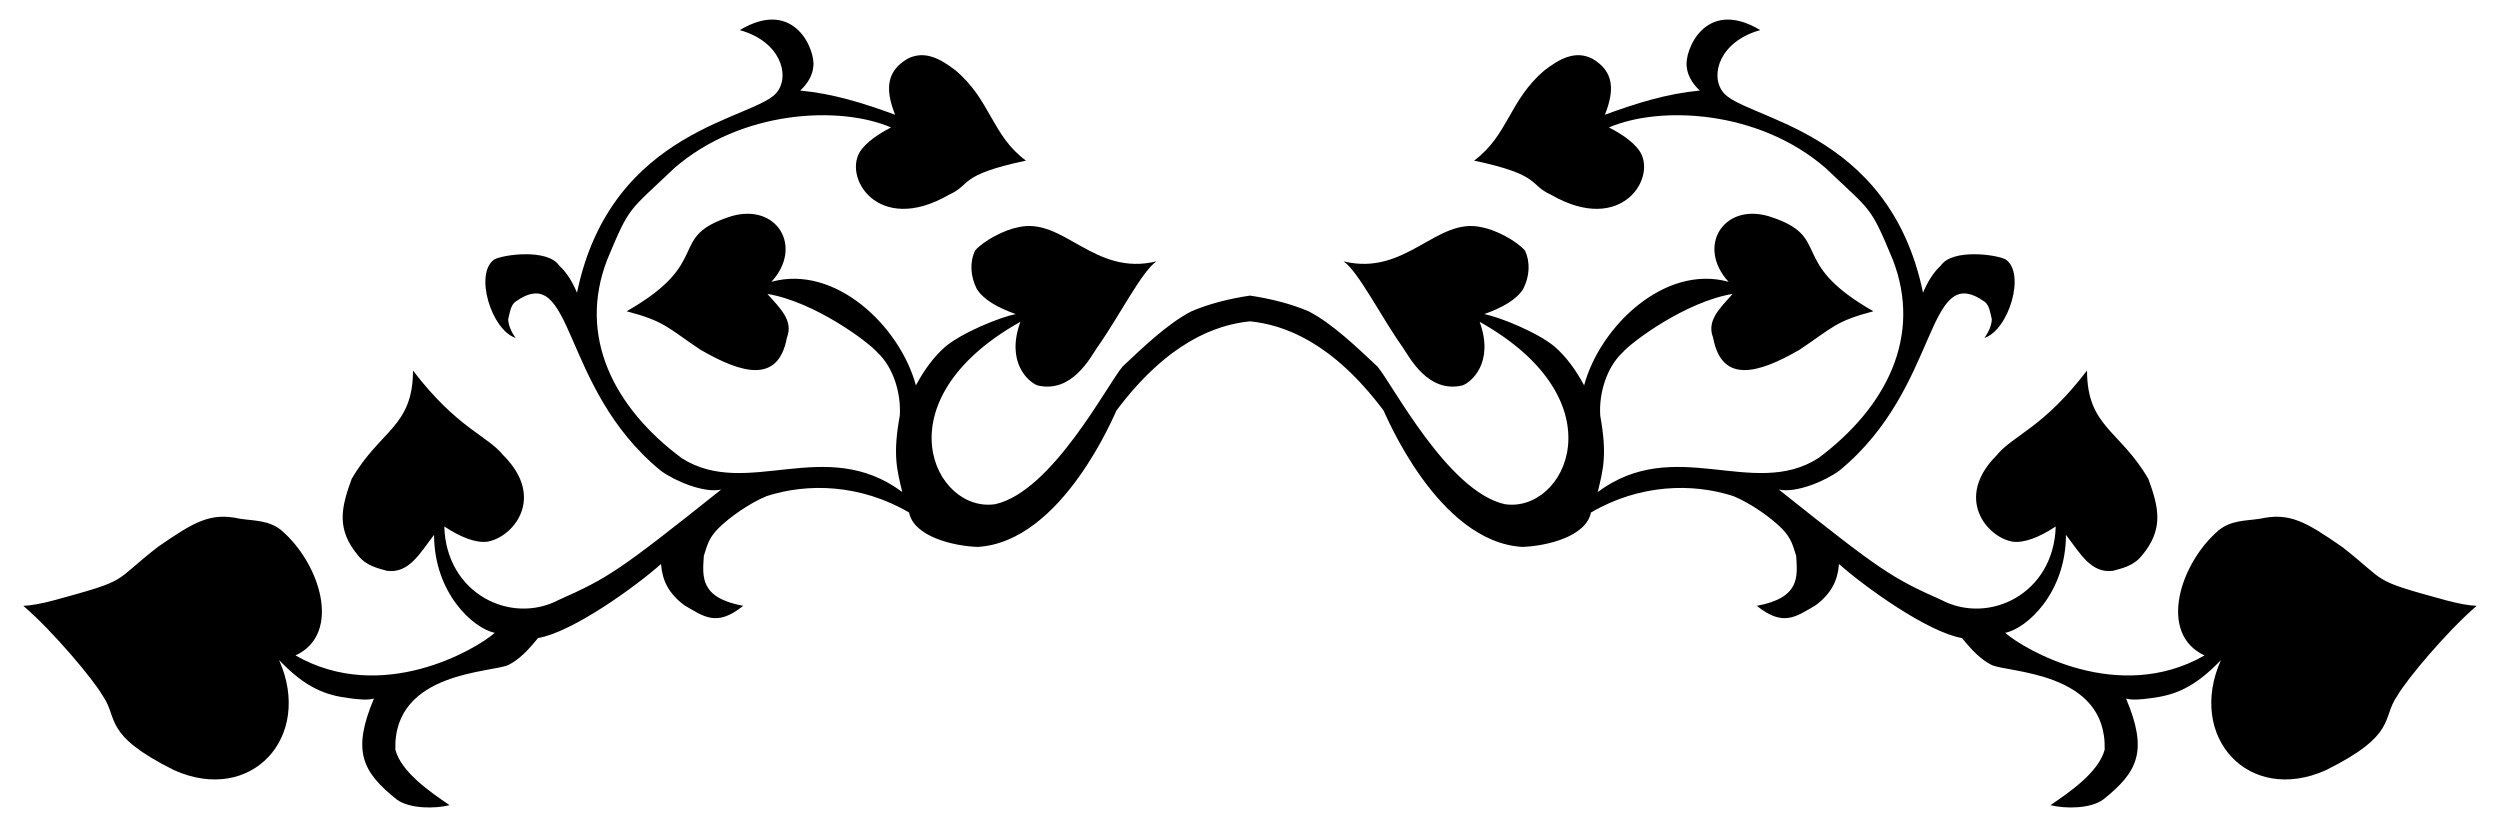 <?xml version="1.0" encoding="utf-8"?>

<!DOCTYPE svg PUBLIC "-//W3C//DTD SVG 1.1//EN" "http://www.w3.org/Graphics/SVG/1.1/DTD/svg11.dtd">
<svg version="1.1" id="Layer_1" xmlns="http://www.w3.org/2000/svg" xmlns:xlink="http://www.w3.org/1999/xlink" x="0px" y="0px"
	 viewBox="0 0 2608.642 862.971" enable-background="new 0 0 2608.642 862.971" xml:space="preserve">
<g>
	<path d="M1304.321,308.439c-21.981,3.282-43.099,8.678-61.06,16.375c-25.233,12.94-51.76,38.82-71.817,57.583
		c-15.689,18.152-73.05,129.859-132.635,143.634c-63.37,10.139-121.909-107.424,25.889-190.227
		c-15.452,42.72,8.753,62.928,17.792,66.318c36.099,8.781,55.487-29.537,62.759-40.114c21.427-29.999,46.266-79.157,61.474-89.295
		c-65.326,15.999-97.031-46.658-144.29-35.576c-14.234,2.588-35.9,13.902-44.967,24.263c-5.823,12.293-4.853,26.85,1.618,39.79
		c6.794,11.322,21.675,19.733,40.761,26.527c-16.52,3.292-56.107,19.354-73.749,34.282c-11.655,10.361-21.351,23.292-30.409,40.114
		c-16.584-61.6-84.155-126.511-150.751-108.049c33.539-36.459,5.913-82.102-41.408-68.582
		c-69.401,21.812-17.609,46.912-109.666,99.314c40.151,10.566,42.197,16.917,76.993,40.114
		c43.125,24.967,81.306,35.899,90.248-12.607c6.945-17.748-6.844-30.379-20.372-45.622c48.978,8.163,105.102,49.843,114.843,61.142
		c16.962,15.751,24.869,43.391,23.292,65.994c-7.414,40.662-3.024,56.009,2.588,79.581c-80.554-59.9-161.85,8.057-230.018-35.253
		c-71.179-52.928-109.01-127.503-77.631-207.696c23.617-56.682,21.913-49.263,69.544-94.777
		c69.831-60.916,172.71-65.72,226.441-42.693c-14.557,7.44-24.9,15.195-31.047,23.283c-20.683,27.215,16.807,90.18,91.551,46.907
		c23.82-10.719,9.042-20.407,80.219-35.576c-35.759-26.506-36.629-63.012-73.425-94.148c-16.084-12.372-32.239-21.073-49.819-12.293
		c-23.397,13.546-23.177,33.51-13.272,58.562c-33.023-12.088-64.499-21.963-99-25.224c8.411-7.764,12.94-16.822,13.587-24.586
		c2.951-15.937-18.762-73.241-76.669-38.497c41.966,11.616,52.628,46.4,39.152,64.368c-21.02,29.028-173.197,36.639-208.99,209.637
		c-5.176-12.293-11.331-21.666-18.44-28.145c-12.268-18.401-59.509-11.409-67.935-6.47c-20.933,14.492-3.222,73.331,22.322,81.845
		c-4.852-6.794-7.44-13.264-7.764-19.41c1.617-6.146,2.255-13.902,7.108-18.107c62.666-44.761,45.799,88.892,152.045,175.984
		c15.039,11.062,45.297,23.6,63.082,19.734c-107.025,85.301-117.829,92.09-169.514,115.166
		c-49.676,26.145-117.366-6.156-119.38-76.661c17.145,11.323,32.997,17.469,44.966,15.852c27.027-4.614,61.032-45.723,16.822-89.933
		c-17.143-21.207-48.207-28.096-94.453-88.648c-0.031,58.917-34.438,62.072-64.053,113.225
		c-11.263,30.785-15.943,52.776,7.117,80.228c8.744,10.667,20.713,12.931,29.762,15.528c22.967,3.038,34.267-18.17,49.172-37.526
		c0,60.292,40.544,97.639,63.397,102.235c-19.409,17.124-117.719,75.21-208.011,23.616c48.909-22.665,25.706-96.195-14.881-130.694
		c-13.272-10.667-28.468-9.705-43.035-11.96c-30.868-6.86-47.804,3.183-85.728,29.439c-48.368,37.613-27.907,33.727-107.078,55.318
		c-15.16,4.179-25.844,5.805-33.276,6.12l-0.001,0.001c31.734,27.24,73.518,77.463,82.816,93.815
		c16.766,23.879-0.474,40.246,74.414,77.631c80.735,36.191,145.364-34.523,109.667-114.843
		c28.107,29.478,49.067,36.755,73.426,39.799c9.714,1.285,19.096,2.255,25.557,0.323c-23.081,54.711-12.501,76.513,23.93,105.47
		c13.424,9.566,38.91,9.706,54.995,5.823c-19.798-13.498-50.293-34.209-56.613-57.906c-2.425-82.507,102.812-80.245,118.401-88.639
		c10.352-5.176,20.057-14.881,30.409-27.821c36.235-6.247,102.087-53.823,128.439-77.326c1.19,16.913,7.742,30.668,24.263,43.026
		c20.72,12.146,33.989,22.805,61.465,0.647c-45.574-8.44-42.427-30.614-41.084-52.102c3.235-9.705,4.529-18.116,15.195-28.783
		c11.646-11.646,33.006-26.536,50.475-33.653c42.943-13.815,97.693-12.47,148.478,17.154c5.043,25.217,46.138,34.965,71.484,35.918
		c88.864-5.074,143.674-140.538,144.928-142.34c53.518-71.357,103.649-89.465,139.356-93.055
		c35.707,3.591,85.838,21.698,139.356,93.055c1.254,1.802,56.064,137.266,144.928,142.34c25.346-0.952,66.441-10.701,71.484-35.918
		c50.785-29.624,105.535-30.97,148.478-17.154c17.469,7.117,38.829,22.007,50.475,33.653c10.667,10.667,11.961,19.078,15.196,28.783
		c1.343,21.488,4.49,43.661-41.084,52.102c27.476,22.158,40.745,11.499,61.465-0.647c16.521-12.357,23.072-26.113,24.263-43.026
		c26.351,23.502,92.203,71.078,128.439,77.326c10.352,12.94,20.057,22.645,30.409,27.821c15.589,8.394,120.826,6.132,118.401,88.639
		c-6.319,23.698-36.815,44.408-56.613,57.906c16.085,3.883,41.571,3.743,54.995-5.823c36.432-28.957,47.011-50.759,23.93-105.47
		c6.461,1.932,15.843,0.962,25.556-0.323c24.359-3.045,45.318-10.321,73.426-39.799c-35.697,80.319,28.932,151.034,109.667,114.843
		c74.888-37.384,57.648-53.752,74.414-77.631c9.298-16.352,51.082-66.575,82.816-93.815l-0.001-0.001
		c-7.431-0.314-18.116-1.941-33.276-6.12c-79.171-21.592-58.71-17.705-107.078-55.318c-37.924-26.255-54.86-36.298-85.728-29.439
		c-14.567,2.255-29.762,1.294-43.035,11.96c-40.587,34.499-63.79,108.029-14.881,130.694
		c-90.292,51.595-188.602-6.492-208.01-23.616c22.853-4.596,63.397-41.943,63.397-102.235
		c14.905,19.356,26.205,40.564,49.172,37.526c9.049-2.597,21.019-4.861,29.762-15.528c23.06-27.452,18.38-49.443,7.117-80.228
		c-29.615-51.153-64.022-54.308-64.053-113.225c-46.246,60.552-77.31,67.441-94.453,88.648
		c-44.21,44.21-10.205,85.319,16.822,89.933c11.969,1.617,27.821-4.529,44.966-15.852c-2.014,70.505-69.704,102.806-119.38,76.661
		c-51.684-23.076-62.489-29.865-169.514-115.166c17.786,3.866,48.044-8.672,63.083-19.734
		c106.246-87.092,89.378-220.746,152.045-175.984c4.853,4.206,5.49,11.961,7.108,18.107c-0.324,6.146-2.912,12.616-7.764,19.41
		c25.544-8.514,43.254-67.354,22.322-81.845c-8.426-4.939-55.667-11.931-67.935,6.47c-7.108,6.479-13.263,15.852-18.439,28.145
		c-35.792-172.998-187.97-180.609-208.99-209.637c-13.476-17.968-2.813-52.752,39.152-64.368
		c-57.907-34.744-79.621,22.56-76.669,38.497c0.647,7.764,5.176,16.822,13.587,24.586c-34.501,3.261-65.977,13.136-99,25.224
		c9.904-25.052,10.125-45.017-13.272-58.562c-17.58-8.78-33.735-0.079-49.819,12.293c-36.796,31.136-37.667,67.642-73.425,94.148
		c71.177,15.169,56.399,24.857,80.219,35.576c74.744,43.272,112.234-19.692,91.551-46.907c-6.146-8.088-16.49-15.843-31.047-23.283
		c53.731-23.027,156.61-18.223,226.441,42.693c47.63,45.513,45.926,38.094,69.543,94.777c31.38,80.193-6.452,154.768-77.631,207.696
		c-68.168,43.309-149.463-24.648-230.017,35.253c5.612-23.572,10.002-38.919,2.588-79.581c-1.577-22.603,6.33-50.243,23.292-65.994
		c9.74-11.299,65.864-52.979,114.843-61.142c-13.527,15.243-27.316,27.875-20.372,45.622c8.942,48.507,47.123,37.575,90.248,12.607
		c34.796-23.197,36.842-29.548,76.993-40.114c-92.057-52.402-40.265-77.502-109.666-99.314
		c-47.321-13.52-74.947,32.123-41.408,68.582c-66.596-18.461-134.167,46.449-150.751,108.049
		c-9.058-16.822-18.754-29.753-30.409-40.114c-17.642-14.928-57.229-30.99-73.749-34.282c19.086-6.794,33.968-15.205,40.761-26.527
		c6.47-12.94,7.44-27.497,1.618-39.79c-9.067-10.361-30.732-21.675-44.967-24.263c-47.258-11.082-78.964,51.575-144.29,35.576
		c15.208,10.138,40.046,59.296,61.474,89.295c7.272,10.577,26.66,48.895,62.759,40.114c9.04-3.39,33.244-23.598,17.792-66.318
		c147.798,82.803,89.259,200.367,25.889,190.227c-59.585-13.775-116.946-125.482-132.635-143.634
		c-20.057-18.763-46.584-44.643-71.817-57.583C1347.42,317.116,1326.302,311.72,1304.321,308.439z"/>
</g>
</svg>
